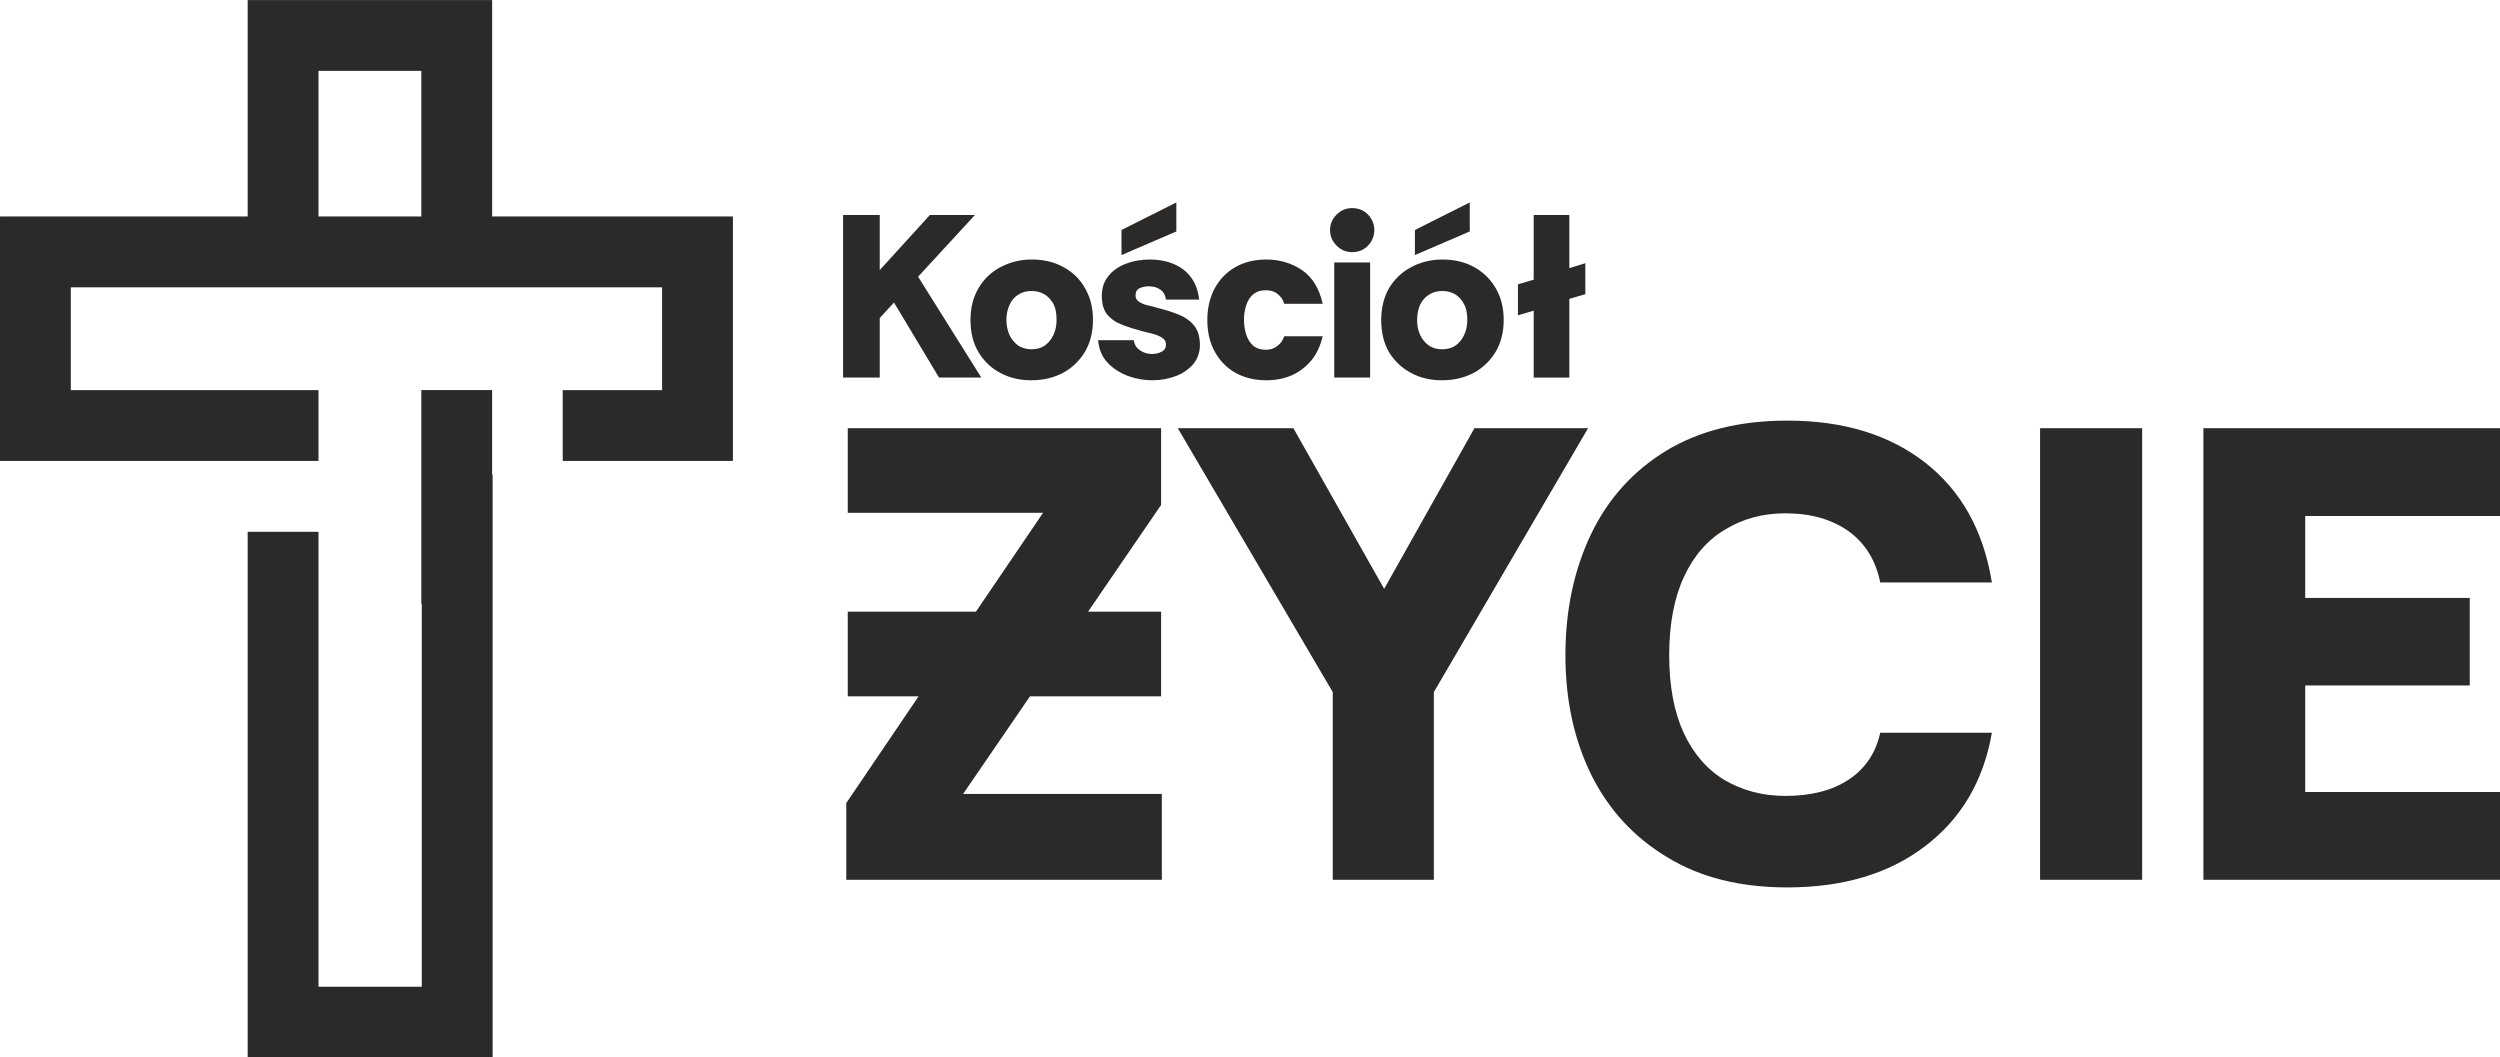<?xml version="1.0" encoding="UTF-8"?>
<!-- Creator: CorelDRAW X7 -->
<svg xmlns="http://www.w3.org/2000/svg" xmlns:xlink="http://www.w3.org/1999/xlink" xml:space="preserve" width="101.649mm" height="42.993mm" version="1.1" style="shape-rendering:geometricPrecision; text-rendering:geometricPrecision; image-rendering:optimizeQuality; fill-rule:evenodd; clip-rule:evenodd" viewBox="0 0 10165 4299">
 <defs>
  <style type="text/css">
   <![CDATA[
    .fil1 {fill:#2B2A29}
    .fil0 {fill:#2B2A29;fill-rule:nonzero}
   ]]>
  </style>
 </defs>
 <g id="Warstwa_x0020_1">
  <path class="fil0" d="M1295 370l0 -82 418 0 0 82 0 386 0 124 -418 0 0 -113 0 -11 0 -386zm420 2794l0 848 -123 0 -29 0 -85 0 -183 0 0 -848 0 -77 0 -609 0 -94 0 -222 -288 0 0 222 0 94 0 609 0 77 0 1063 0 72 72 0 2 0 72 0 70 0 564 0 74 0 68 0 2 0 72 0 0 -72 0 -1063 0 -780 0 -397 0 -57 -2 0 0 -344 -288 0 0 797 0 72 2 0 0 709zm286 -1996l164 0 172 0 176 0 179 0 0 418 -179 0 -225 0 0 288 548 0 72 0 72 0 0 -72 0 -72 0 -706 0 -72 0 -72 -72 0 -72 0 -499 0 -172 0 -164 0 0 -65 0 -59 0 -386 0 -226 0 -72 0 -72 -72 0 -72 0 -706 0 -72 0 -72 0 0 72 0 72 0 226 0 386 0 11 0 107 0 6 -164 0 -178 0 -521 0 -72 0 -72 0 0 72 0 72 0 706 0 72 0 72 72 0 72 0 791 0 72 0 72 0 2 0 142 0 72 0 0 -72 0 -72 0 -72 0 -72 -288 0 -82 0 -82 0 -555 0 0 -418 377 0 178 0 82 0 82 0 288 0 418 0 288 0z"></path>
  <path class="fil1" d="M3441 3577l0 -312 294 -434 -288 0 0 -344 521 0 273 -402 -794 0 0 -344 1274 0 0 312 -297 434 297 0 0 344 -533 0 -272 397 808 0 0 349 -1283 0zm1978 0l0 -763 -630 -1073 470 0 369 653 367 -653 462 0 -627 1073 0 763 -411 0zm1848 31c-190,0 -353,-40 -487,-122 -135,-81 -238,-192 -309,-334 -70,-142 -106,-304 -106,-488 0,-183 35,-347 104,-492 69,-144 171,-257 305,-339 135,-82 299,-123 493,-123 228,0 415,57 561,171 147,115 237,277 271,487l-454 0c-18,-89 -60,-158 -127,-207 -68,-49 -154,-74 -259,-74 -91,0 -172,22 -243,65 -72,42 -128,106 -168,191 -40,85 -61,192 -61,321 0,126 20,231 59,316 40,85 95,149 167,192 72,42 154,64 246,64 105,0 191,-22 259,-67 67,-45 109,-108 127,-190l454 0c-34,196 -124,349 -271,461 -146,112 -333,168 -561,168zm1028 -31l0 -1836 415 0 0 1836 -415 0zm664 0l0 -1836 1206 0 0 357 -792 0 0 333 669 0 0 356 -669 0 0 433 792 0 0 357 -1206 0z"></path>
  <path class="fil1" d="M3964 874l-231 251 257 410 -172 0 -183 -305 -58 63 0 242 -149 0 0 -661 149 0 0 224 204 -224 183 0zm229 672c-45,0 -86,-9 -124,-29 -37,-19 -67,-47 -89,-83 -23,-37 -34,-81 -34,-133 0,-50 11,-93 33,-130 21,-36 51,-65 89,-85 38,-20 80,-31 127,-31 51,0 94,11 131,32 38,21 67,50 87,87 21,37 31,79 31,127 0,49 -11,93 -33,130 -22,36 -52,65 -89,85 -38,20 -81,30 -129,30zm1 -126c21,0 39,-5 54,-15 15,-11 27,-25 35,-43 9,-18 13,-39 13,-62 0,-26 -4,-48 -13,-65 -10,-17 -22,-30 -37,-39 -16,-9 -33,-13 -52,-13 -19,0 -37,4 -52,14 -16,9 -28,23 -36,40 -9,18 -14,39 -14,64 0,23 5,44 13,62 9,17 20,31 35,42 16,10 34,15 54,15zm491 126c-34,0 -67,-6 -100,-18 -33,-13 -61,-31 -83,-55 -22,-24 -34,-54 -37,-90l145 0c2,17 10,31 25,41 14,10 30,15 48,15 15,0 29,-3 40,-9 12,-6 18,-16 18,-30 0,-12 -6,-20 -16,-27 -11,-7 -23,-12 -38,-16 -14,-3 -26,-7 -37,-9 -29,-8 -57,-16 -83,-26 -26,-9 -47,-23 -63,-41 -16,-18 -24,-44 -24,-78 0,-32 9,-59 27,-81 17,-22 41,-38 71,-50 29,-11 62,-17 97,-17 55,0 101,14 137,41 36,28 58,68 64,122l-135 0c-3,-19 -11,-33 -24,-41 -12,-9 -28,-13 -47,-13 -14,0 -26,3 -37,8 -10,5 -16,15 -16,29 0,11 5,20 16,27 10,6 22,11 36,14 14,3 27,6 38,10 30,7 58,16 83,26 26,10 47,24 63,43 17,19 25,45 26,80 0,31 -9,57 -27,79 -18,21 -42,38 -71,49 -29,11 -61,17 -96,17zm-125 -509l0 -102 223 -112 0 118 -223 96zm589 509c-48,0 -89,-10 -125,-30 -36,-20 -64,-49 -84,-85 -21,-37 -31,-81 -31,-130 0,-48 10,-90 29,-127 20,-37 47,-66 83,-87 36,-21 79,-32 128,-32 55,0 103,15 145,43 42,29 70,74 84,137l-156 0c-6,-19 -16,-32 -29,-41 -12,-10 -28,-14 -47,-14 -21,0 -38,6 -51,17 -13,11 -22,26 -28,44 -6,19 -9,38 -9,60 0,20 3,40 9,59 6,18 15,33 28,45 13,11 30,17 51,17 19,0 35,-5 47,-15 13,-9 23,-23 29,-40l156 0c-9,38 -24,71 -45,97 -22,26 -48,47 -79,61 -31,14 -66,21 -105,21zm349 -521c-25,0 -46,-9 -63,-26 -18,-18 -27,-39 -27,-64 0,-24 9,-45 27,-63 17,-17 38,-26 63,-26 26,0 47,9 64,26 17,18 26,39 26,63 0,25 -9,46 -26,64 -17,17 -38,26 -64,26zm-73 510l0 -468 146 0 0 468 -146 0zm438 11c-45,0 -87,-9 -124,-29 -37,-19 -67,-47 -90,-83 -22,-37 -33,-81 -33,-133 0,-50 11,-93 32,-130 22,-36 52,-65 90,-85 37,-20 80,-31 127,-31 50,0 94,11 131,32 37,21 66,50 87,87 21,37 31,79 31,127 0,49 -11,93 -33,130 -22,36 -52,65 -89,85 -38,20 -81,30 -129,30zm1 -126c21,0 39,-5 54,-15 15,-11 27,-25 35,-43 9,-18 13,-39 13,-62 0,-26 -4,-48 -14,-65 -9,-17 -21,-30 -36,-39 -16,-9 -33,-13 -52,-13 -19,0 -37,4 -52,14 -16,9 -28,23 -37,40 -8,18 -13,39 -13,64 0,23 4,44 13,62 8,17 20,31 35,42 15,10 33,15 54,15zm-111 -383l0 -102 223 -112 0 118 -223 96zm483 498l0 -272 -64 19 0 -126 64 -19 0 -263 145 0 0 216 65 -20 0 126 -65 19 0 320 -145 0z"></path>
 </g>
</svg>
